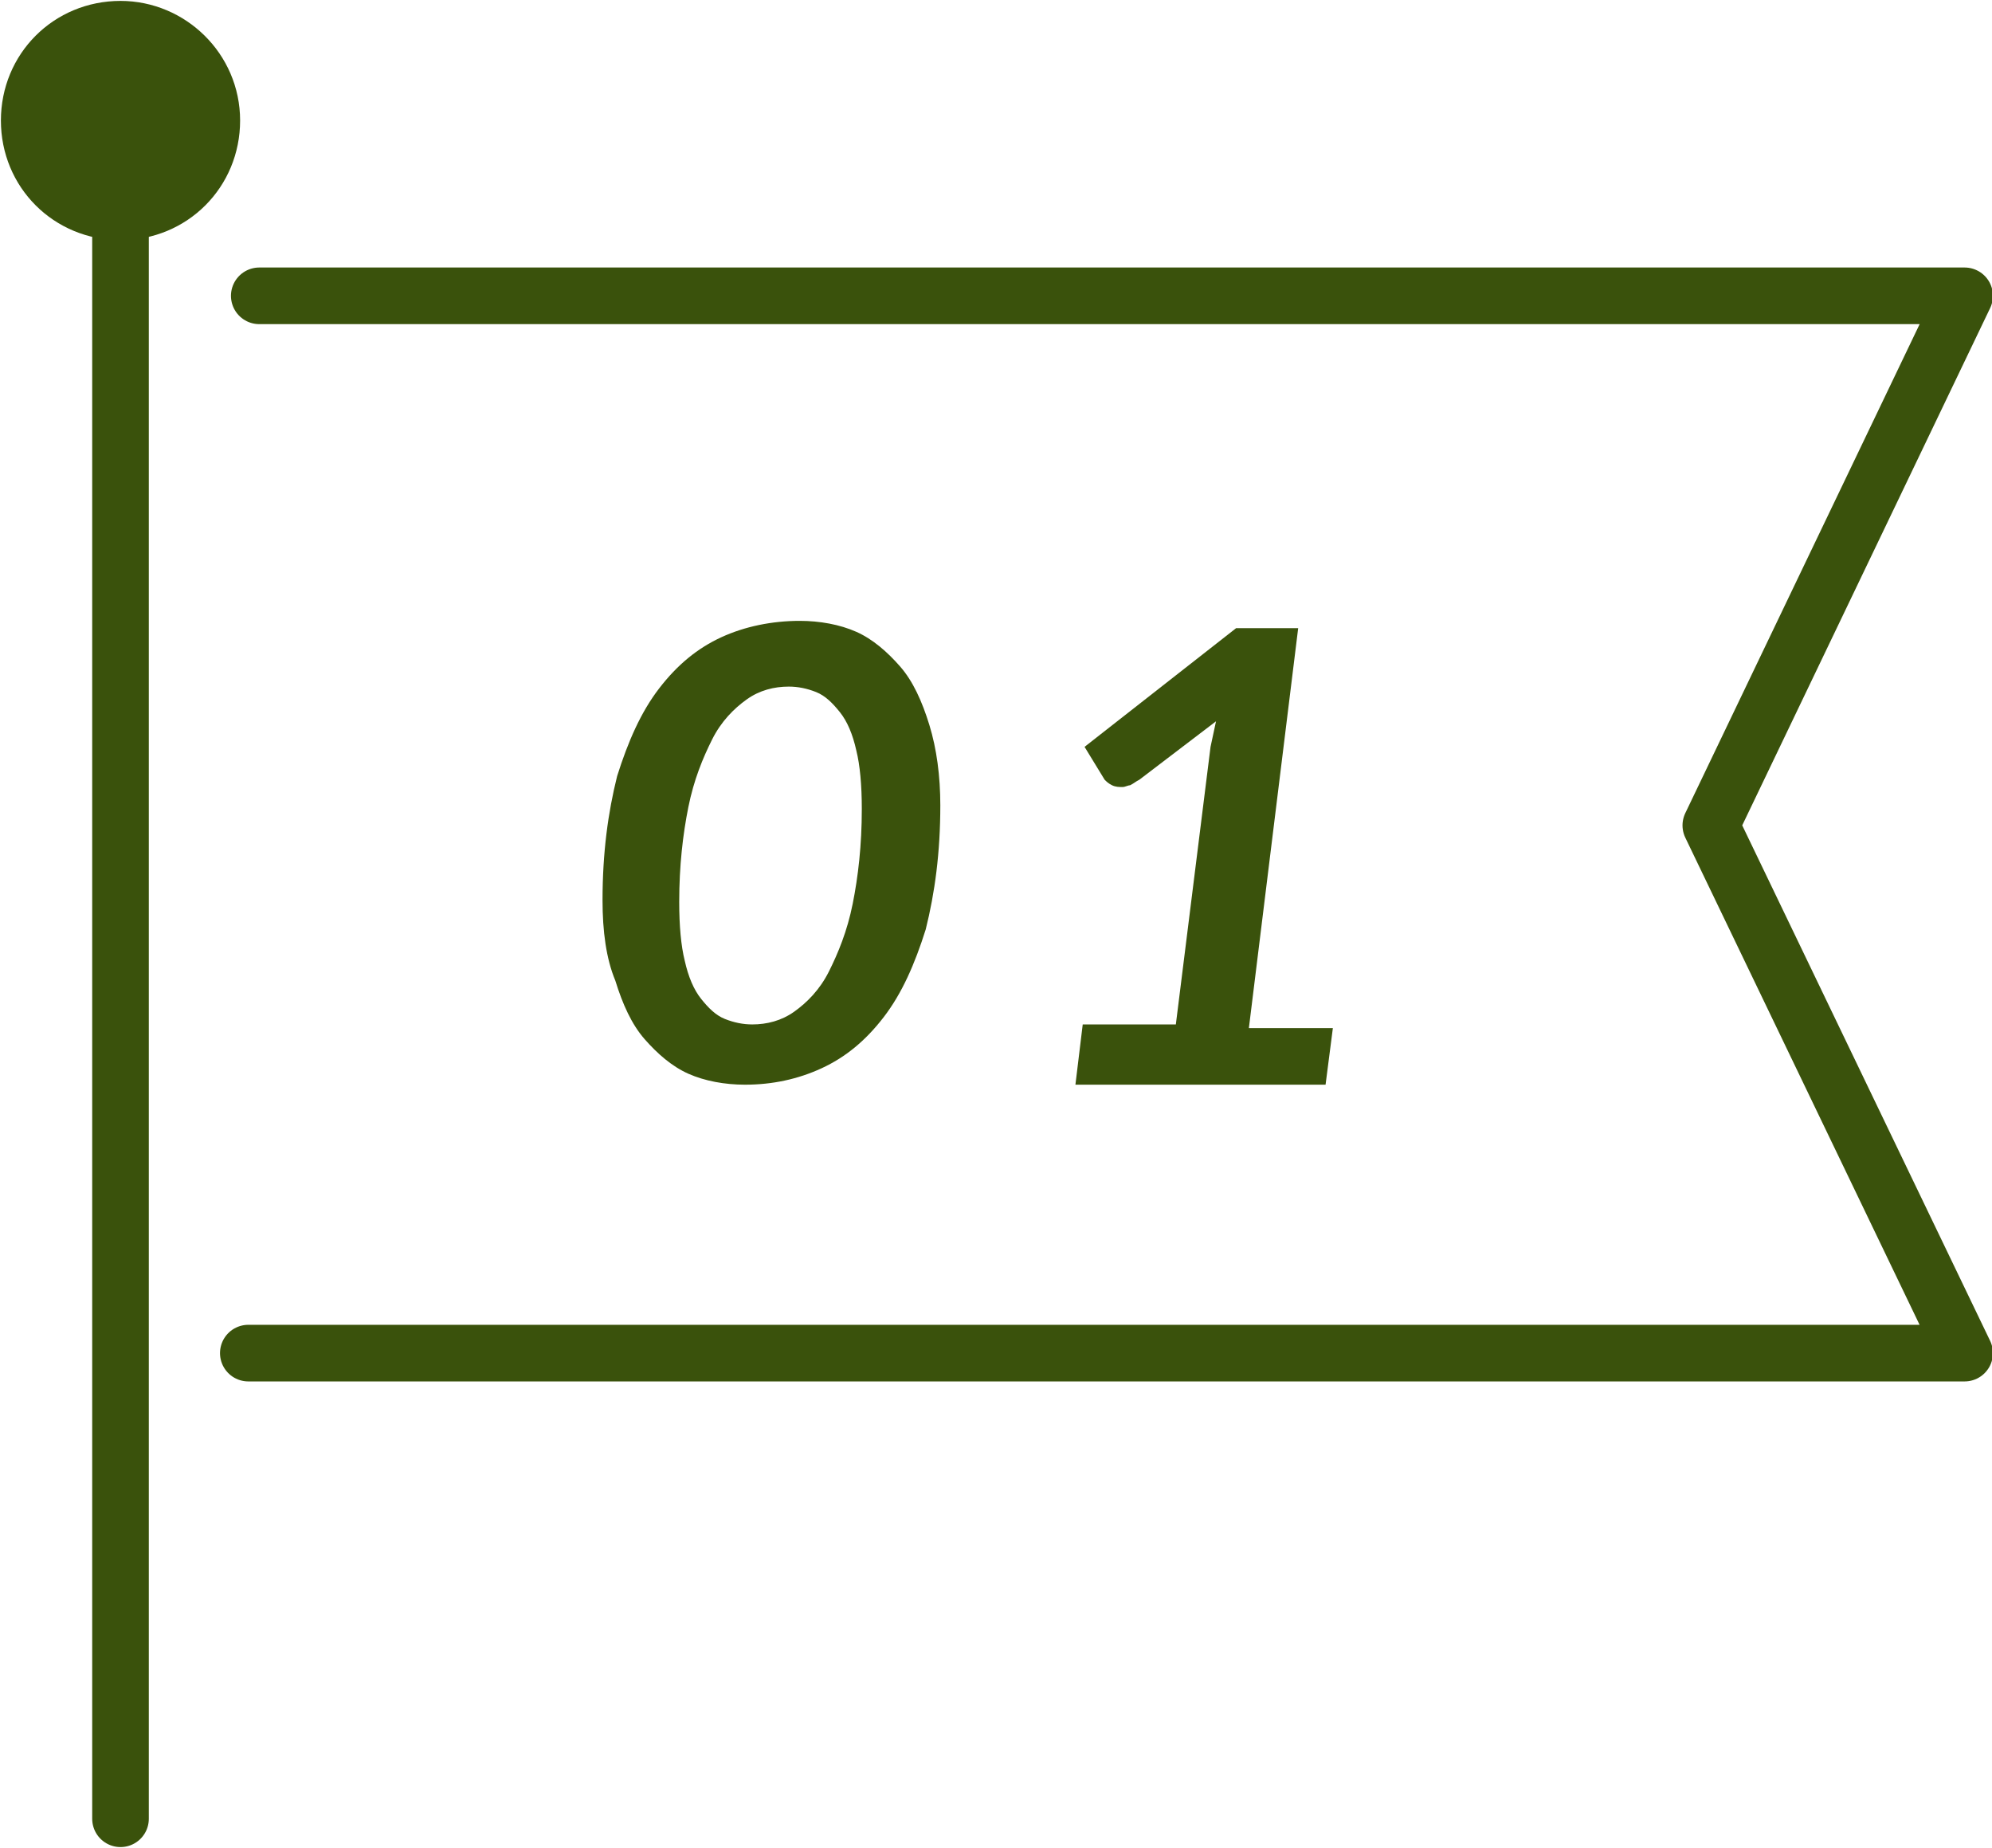 <?xml version="1.0" encoding="utf-8"?>
<!-- Generator: Adobe Illustrator 26.5.0, SVG Export Plug-In . SVG Version: 6.00 Build 0)  -->
<svg version="1.1" id="レイヤー_1" xmlns="http://www.w3.org/2000/svg" xmlns:xlink="http://www.w3.org/1999/xlink" x="0px"
	 y="0px" width="109.1px" height="101.2px" viewBox="0 0 109.1 101.2" style="enable-background:new 0 0 109.1 101.2;"
	 xml:space="preserve">
<style type="text/css">
	.st0{fill:none;stroke:#3A520C;stroke-width:3.101;stroke-linecap:round;stroke-linejoin:round;stroke-miterlimit:10;}
	.st1{fill:#3A520C;stroke:#3A520C;stroke-width:3.101;stroke-linecap:round;stroke-linejoin:round;stroke-miterlimit:10;}
	.st2{fill:#3A520C;}
</style>
<g>
	<g>
		<g>
			<line class="st0" x1="6.6" y1="11.6" x2="6.6" y2="99.6"/>
			<path class="st1" d="M6.6,1.6c-2.8,0-5,2.2-5,5s2.2,5,5,5s5-2.2,5-5S9.3,1.6,6.6,1.6z"/>
			<polyline class="st0" points="14.2,16.2 107.6,16.2 93.7,45.2 107.6,74.1 13.6,74.1 			"/>
		</g>
		<g>
			<g>
				<path class="st2" d="M43.8,34c1.1,0,2.2,0.2,3.1,0.6c0.9,0.4,1.7,1.1,2.4,1.9c0.7,0.8,1.2,1.9,1.6,3.2c0.4,1.3,0.6,2.8,0.6,4.4
					c0,2.6-0.3,4.8-0.8,6.8c-0.6,1.9-1.3,3.5-2.3,4.8c-1,1.3-2.1,2.2-3.4,2.8c-1.3,0.6-2.7,0.9-4.2,0.9c-1.1,0-2.2-0.2-3.1-0.6
					c-0.9-0.4-1.7-1.1-2.4-1.9c-0.7-0.8-1.2-1.9-1.6-3.2C33.2,52.5,33,51,33,49.3c0-2.6,0.3-4.8,0.8-6.8c0.6-1.9,1.3-3.5,2.3-4.8
					c1-1.3,2.1-2.2,3.4-2.8S42.3,34,43.8,34z M41.2,56.1c0.8,0,1.6-0.2,2.3-0.7c0.7-0.5,1.4-1.2,1.9-2.2c0.5-1,1-2.2,1.3-3.7
					c0.3-1.5,0.5-3.2,0.5-5.2c0-1.3-0.1-2.4-0.3-3.2c-0.2-0.9-0.5-1.6-0.9-2.1s-0.8-0.9-1.3-1.1c-0.5-0.2-1-0.3-1.5-0.3
					c-0.8,0-1.6,0.2-2.3,0.7c-0.7,0.5-1.4,1.2-1.9,2.2s-1,2.2-1.3,3.7c-0.3,1.5-0.5,3.2-0.5,5.2c0,1.3,0.1,2.4,0.3,3.2
					c0.2,0.9,0.5,1.6,0.9,2.1s0.8,0.9,1.3,1.1S40.7,56.1,41.2,56.1z"/>
				<path class="st2" d="M59.3,56.1h5.1l1.9-15.2l0.3-1.4l-4.2,3.2c-0.2,0.1-0.3,0.2-0.5,0.3c-0.1,0-0.3,0.1-0.4,0.1
					c-0.2,0-0.4,0-0.6-0.1c-0.2-0.1-0.3-0.2-0.4-0.3l-1.1-1.8l8.3-6.5h3.4l-2.7,21.9H73l-0.4,3.1H58.9L59.3,56.1z"/>
			</g>
		</g>
	</g>
</g>
</svg>
